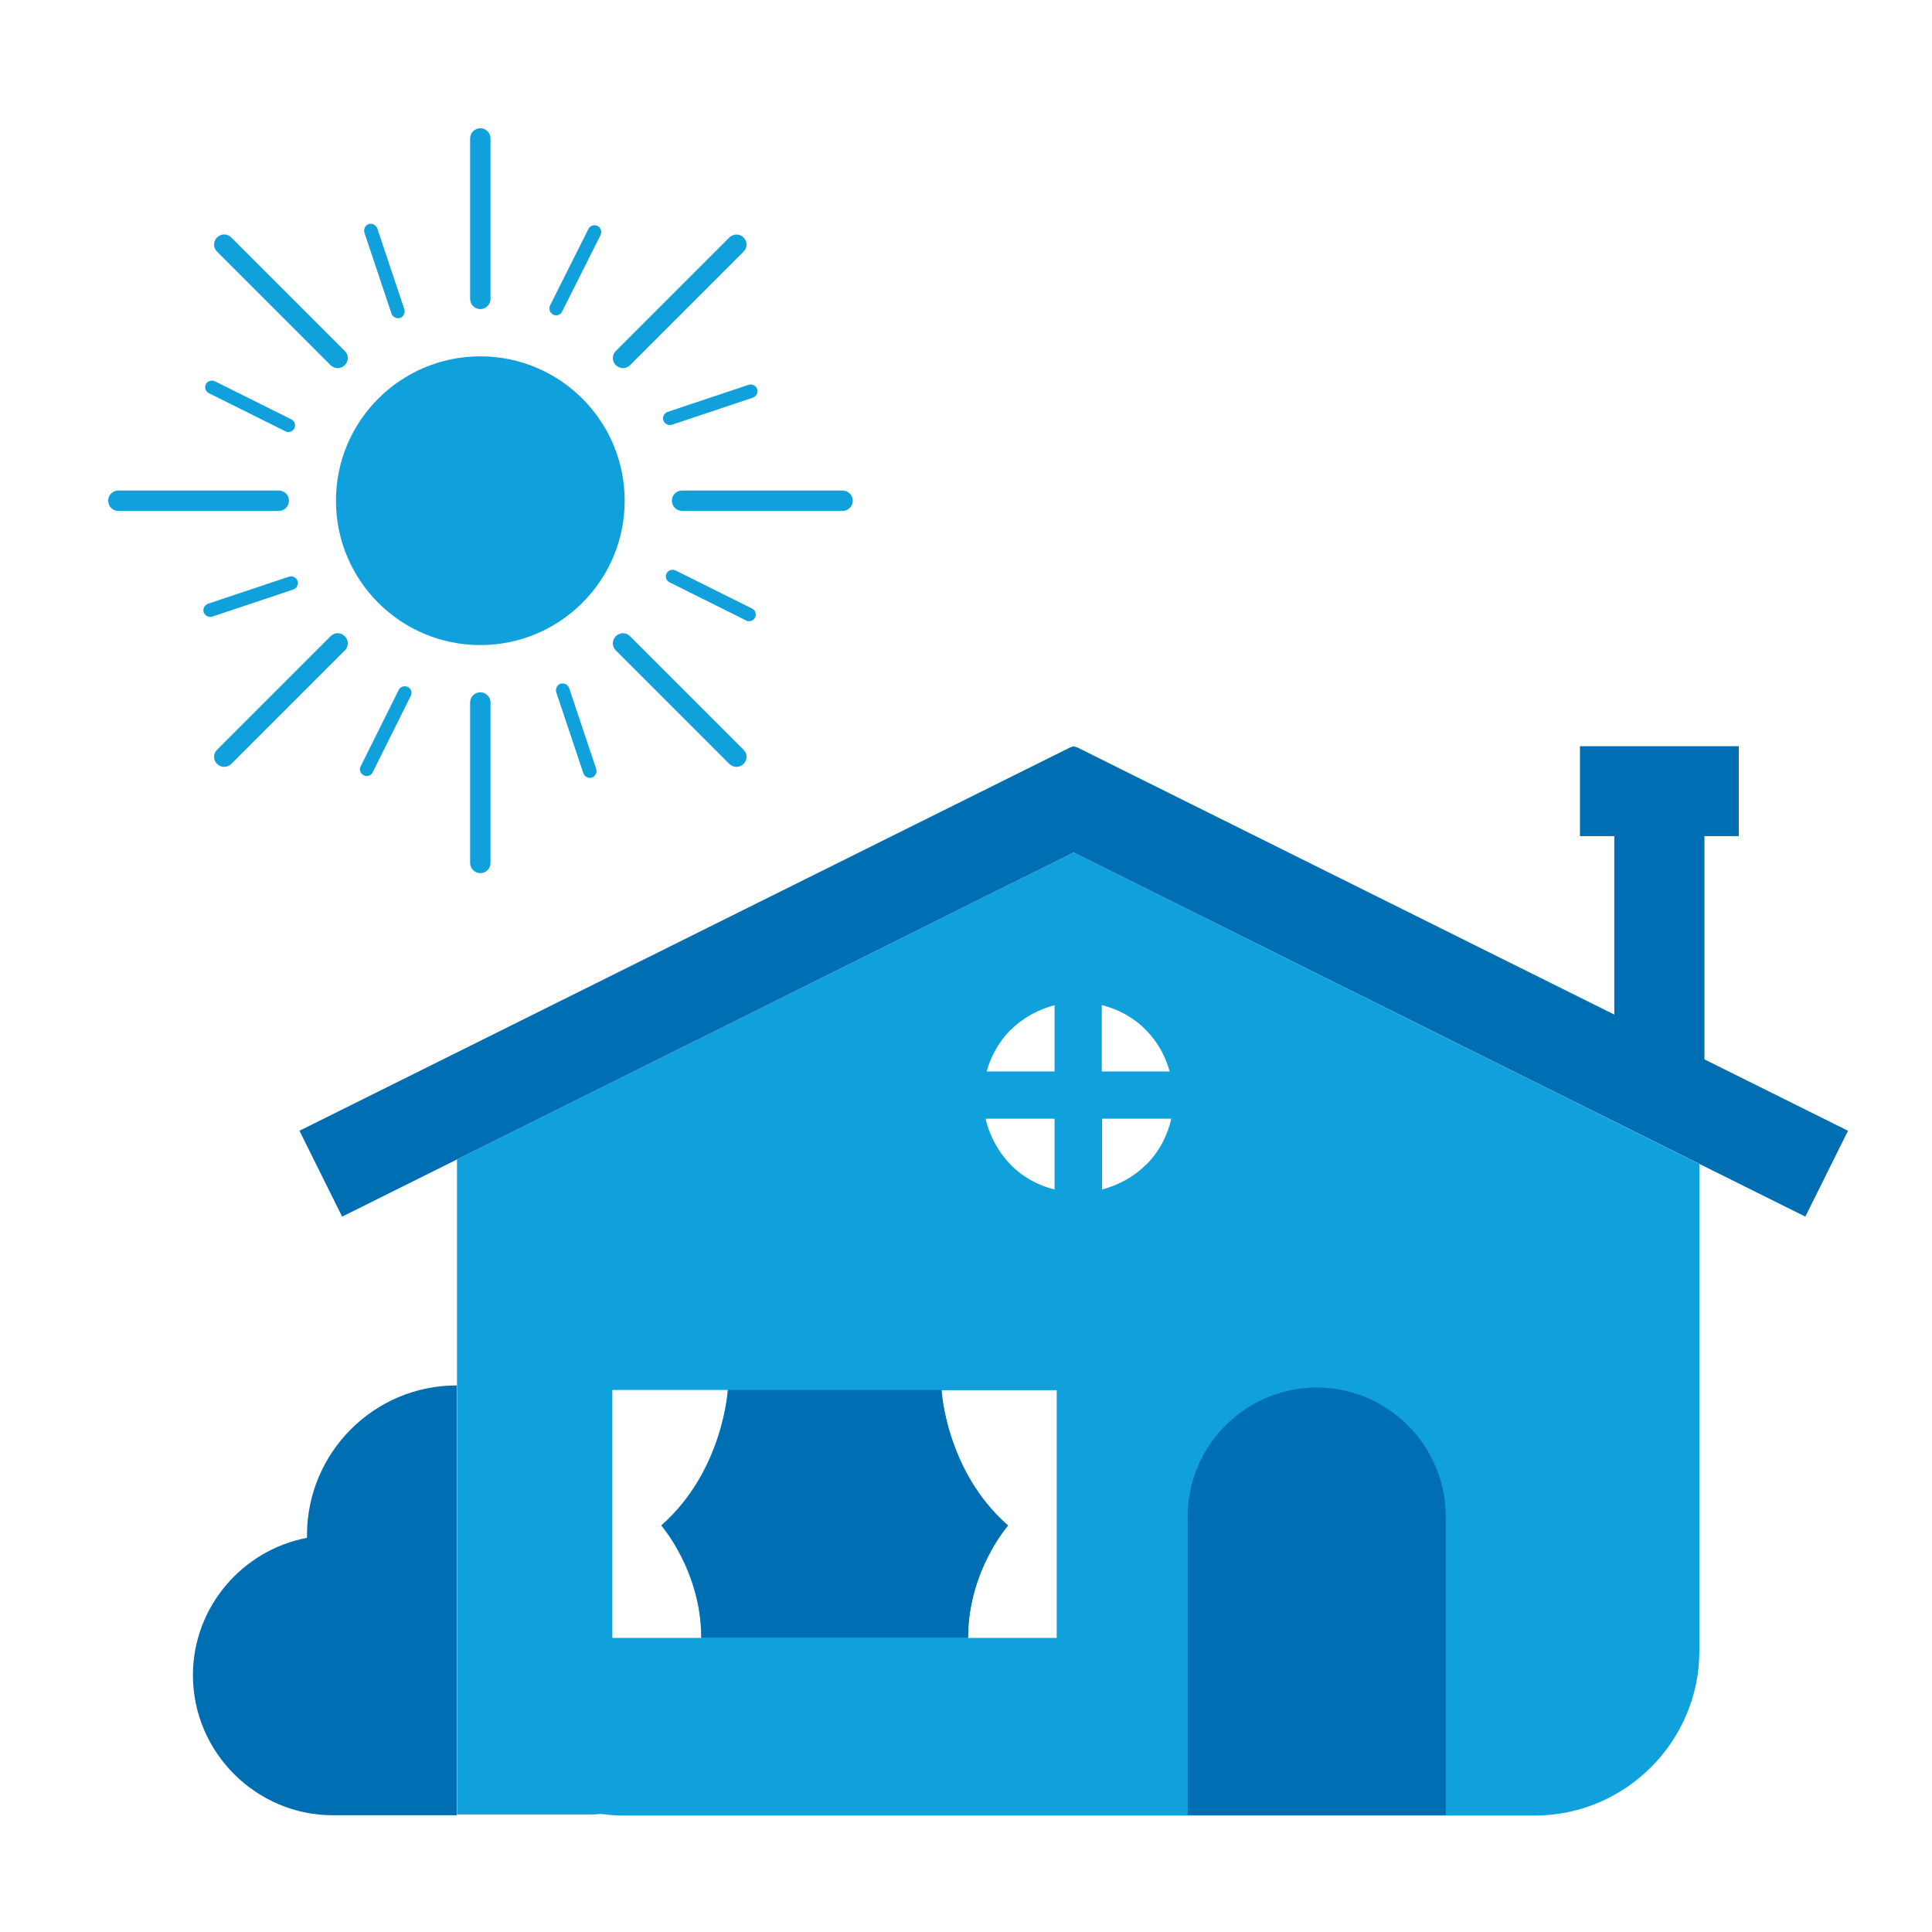 <svg width="72" height="72" viewBox="0 0 72 72" fill="none" xmlns="http://www.w3.org/2000/svg">
<path d="M11.44 57.22C11.44 57.22 11.44 57.28 11.44 57.31C9.03 57.77 7.19 59.89 7.19 62.43C7.19 65.3 9.54 67.65 12.41 67.65H17.02V51.63C13.94 51.63 11.44 54.13 11.44 57.22Z" fill="#006EB3"/>
<path d="M40.01 31.77L17.03 43.21V51.66V67.62H21.76C21.76 67.62 21.85 67.62 21.89 67.62C22.06 67.62 22.22 67.62 22.38 67.6C22.64 67.63 22.9 67.66 23.16 67.66H57.2C60.57 67.66 63.33 64.9 63.33 61.53V43.38L40.01 31.77ZM37.67 38.38C38.14 37.91 38.71 37.62 39.3 37.46V39.93H36.77C36.93 39.36 37.22 38.83 37.66 38.38H37.67ZM39.3 41.69V44.33C38.7 44.18 38.13 43.88 37.67 43.41C37.21 42.94 36.87 42.32 36.73 41.69H39.31H39.3ZM26.13 61.04H22.82V51.8H27.12C27.12 51.8 26.95 54.82 24.64 56.85C24.64 56.85 26.13 58.55 26.13 61.03V61.04ZM39.38 61.04H36.07C36.07 58.55 37.56 56.86 37.56 56.86C35.24 54.83 35.08 51.81 35.08 51.81H39.38V61.05V61.04ZM41.07 37.46C41.67 37.61 42.24 37.91 42.7 38.38C43.16 38.85 43.43 39.36 43.59 39.93H41.06V37.46H41.07ZM42.7 43.41C42.23 43.88 41.66 44.17 41.07 44.33V41.69H43.65C43.51 42.32 43.2 42.92 42.71 43.41H42.7Z" fill="#10A1DC"/>
<path d="M53.88 67.65V56.52C53.88 53.87 51.72 51.71 49.07 51.71C46.42 51.71 44.26 53.87 44.26 56.52V67.65H53.88Z" fill="#006EB3"/>
<path d="M63.52 39.48V31.16H64.8V27.81H58.88V31.16H60.16V37.81L40.16 27.86L40.01 27.81L39.87 27.86L11.16 42.14L12.75 45.34L40.01 31.77L67.28 45.34L68.87 42.14L63.52 39.48Z" fill="#006EB3"/>
<path d="M27.13 51.8C27.13 51.8 26.96 54.82 24.65 56.85C24.65 56.85 26.14 58.55 26.14 61.03H36.08C36.08 58.54 37.57 56.85 37.57 56.85C35.25 54.82 35.09 51.8 35.09 51.8" fill="#006EB3"/>
<path d="M17.9 24.04C20.871 24.04 23.28 21.631 23.28 18.66C23.28 15.689 20.871 13.28 17.9 13.28C14.929 13.28 12.52 15.689 12.52 18.66C12.52 21.631 14.929 24.04 17.9 24.04Z" fill="#10A1DC"/>
<path d="M17.9 32.54C17.69 32.54 17.52 32.37 17.52 32.16V26.18C17.52 25.97 17.69 25.8 17.9 25.8C18.11 25.8 18.28 25.97 18.28 26.18V32.16C18.28 32.37 18.11 32.54 17.9 32.54Z" fill="#10A1DC"/>
<path d="M27.45 28.58C27.35 28.58 27.26 28.54 27.18 28.47L22.95 24.24C22.8 24.09 22.8 23.86 22.95 23.71C23.1 23.56 23.33 23.56 23.48 23.71L27.71 27.94C27.86 28.09 27.86 28.32 27.71 28.47C27.64 28.54 27.54 28.58 27.44 28.58H27.45Z" fill="#10A1DC"/>
<path d="M31.4 19.04H25.42C25.21 19.04 25.04 18.87 25.04 18.66C25.04 18.45 25.21 18.28 25.42 18.28H31.4C31.61 18.28 31.78 18.45 31.78 18.66C31.78 18.87 31.61 19.04 31.4 19.04Z" fill="#10A1DC"/>
<path d="M23.22 13.72C23.12 13.72 23.03 13.68 22.95 13.61C22.8 13.46 22.8 13.23 22.95 13.08L27.18 8.85C27.33 8.71 27.56 8.7 27.71 8.85C27.86 9 27.86 9.23 27.71 9.38L23.48 13.61C23.41 13.68 23.31 13.72 23.21 13.72H23.22Z" fill="#10A1DC"/>
<path d="M17.9 11.52C17.69 11.52 17.52 11.35 17.52 11.14V5.16C17.52 4.95 17.69 4.78 17.9 4.78C18.11 4.78 18.28 4.95 18.28 5.16V11.14C18.28 11.35 18.11 11.52 17.9 11.52Z" fill="#10A1DC"/>
<path d="M12.59 13.72C12.49 13.72 12.4 13.68 12.32 13.61L8.09 9.38C7.94 9.23 7.94 9 8.09 8.85C8.24 8.7 8.47 8.7 8.62 8.85L12.85 13.08C13 13.23 13 13.46 12.85 13.61C12.78 13.68 12.68 13.72 12.58 13.72H12.59Z" fill="#10A1DC"/>
<path d="M10.39 19.04H4.41C4.2 19.04 4.03 18.87 4.03 18.66C4.03 18.45 4.2 18.28 4.41 18.28H10.39C10.6 18.28 10.77 18.45 10.77 18.66C10.77 18.87 10.6 19.04 10.39 19.04Z" fill="#10A1DC"/>
<path d="M8.36 28.58C8.26 28.58 8.17 28.54 8.09 28.47C7.94 28.32 7.94 28.09 8.09 27.94L12.32 23.71C12.47 23.56 12.7 23.56 12.85 23.71C13 23.86 13 24.09 12.85 24.24L8.62 28.47C8.55 28.54 8.45 28.58 8.35 28.58H8.36Z" fill="#10A1DC"/>
<path d="M13.66 28.92C13.66 28.92 13.58 28.92 13.55 28.89C13.43 28.83 13.38 28.68 13.44 28.56L14.86 25.71C14.92 25.59 15.07 25.54 15.2 25.6C15.32 25.66 15.37 25.81 15.31 25.93L13.89 28.78C13.85 28.87 13.76 28.92 13.67 28.92H13.66Z" fill="#10A1DC"/>
<path d="M21.98 28.99C21.88 28.99 21.78 28.92 21.74 28.82L20.73 25.8C20.69 25.67 20.76 25.53 20.89 25.48C21.02 25.44 21.16 25.51 21.21 25.64L22.22 28.66C22.26 28.79 22.19 28.93 22.06 28.98C22.03 28.98 22.01 28.99 21.98 28.99Z" fill="#10A1DC"/>
<path d="M27.91 23.15C27.91 23.15 27.83 23.15 27.8 23.12L24.95 21.7C24.83 21.64 24.78 21.49 24.84 21.37C24.9 21.25 25.05 21.2 25.18 21.26L28.03 22.68C28.15 22.74 28.2 22.89 28.14 23.01C28.1 23.1 28.01 23.15 27.92 23.15H27.91Z" fill="#10A1DC"/>
<path d="M24.96 15.84C24.86 15.84 24.76 15.77 24.72 15.67C24.68 15.54 24.75 15.4 24.88 15.35L27.9 14.34C28.03 14.3 28.17 14.37 28.22 14.5C28.26 14.63 28.19 14.77 28.06 14.82L25.04 15.83C25.04 15.83 24.99 15.84 24.96 15.84Z" fill="#10A1DC"/>
<path d="M20.72 11.75C20.72 11.75 20.64 11.75 20.61 11.72C20.49 11.66 20.44 11.51 20.5 11.38L21.93 8.53C21.99 8.41 22.14 8.36 22.27 8.42C22.39 8.48 22.44 8.63 22.38 8.76L20.95 11.61C20.91 11.7 20.82 11.75 20.73 11.75H20.72Z" fill="#10A1DC"/>
<path d="M14.83 11.86C14.73 11.86 14.63 11.79 14.59 11.69L13.58 8.67C13.54 8.54 13.61 8.4 13.74 8.35C13.87 8.31 14.01 8.38 14.06 8.51L15.07 11.53C15.11 11.66 15.04 11.8 14.91 11.85C14.88 11.85 14.86 11.86 14.83 11.86Z" fill="#10A1DC"/>
<path d="M10.74 16.1C10.74 16.1 10.66 16.1 10.63 16.07L7.78 14.65C7.66 14.59 7.61 14.44 7.67 14.32C7.73 14.2 7.88 14.15 8.01 14.21L10.86 15.63C10.98 15.69 11.03 15.84 10.97 15.96C10.93 16.05 10.84 16.1 10.75 16.1H10.74Z" fill="#10A1DC"/>
<path d="M7.83 22.99C7.73 22.99 7.63 22.92 7.59 22.82C7.55 22.69 7.62 22.55 7.75 22.5L10.77 21.49C10.9 21.45 11.04 21.52 11.09 21.65C11.13 21.78 11.06 21.92 10.93 21.97L7.91 22.98C7.91 22.98 7.86 22.99 7.83 22.99Z" fill="#10A1DC"/>
</svg>

